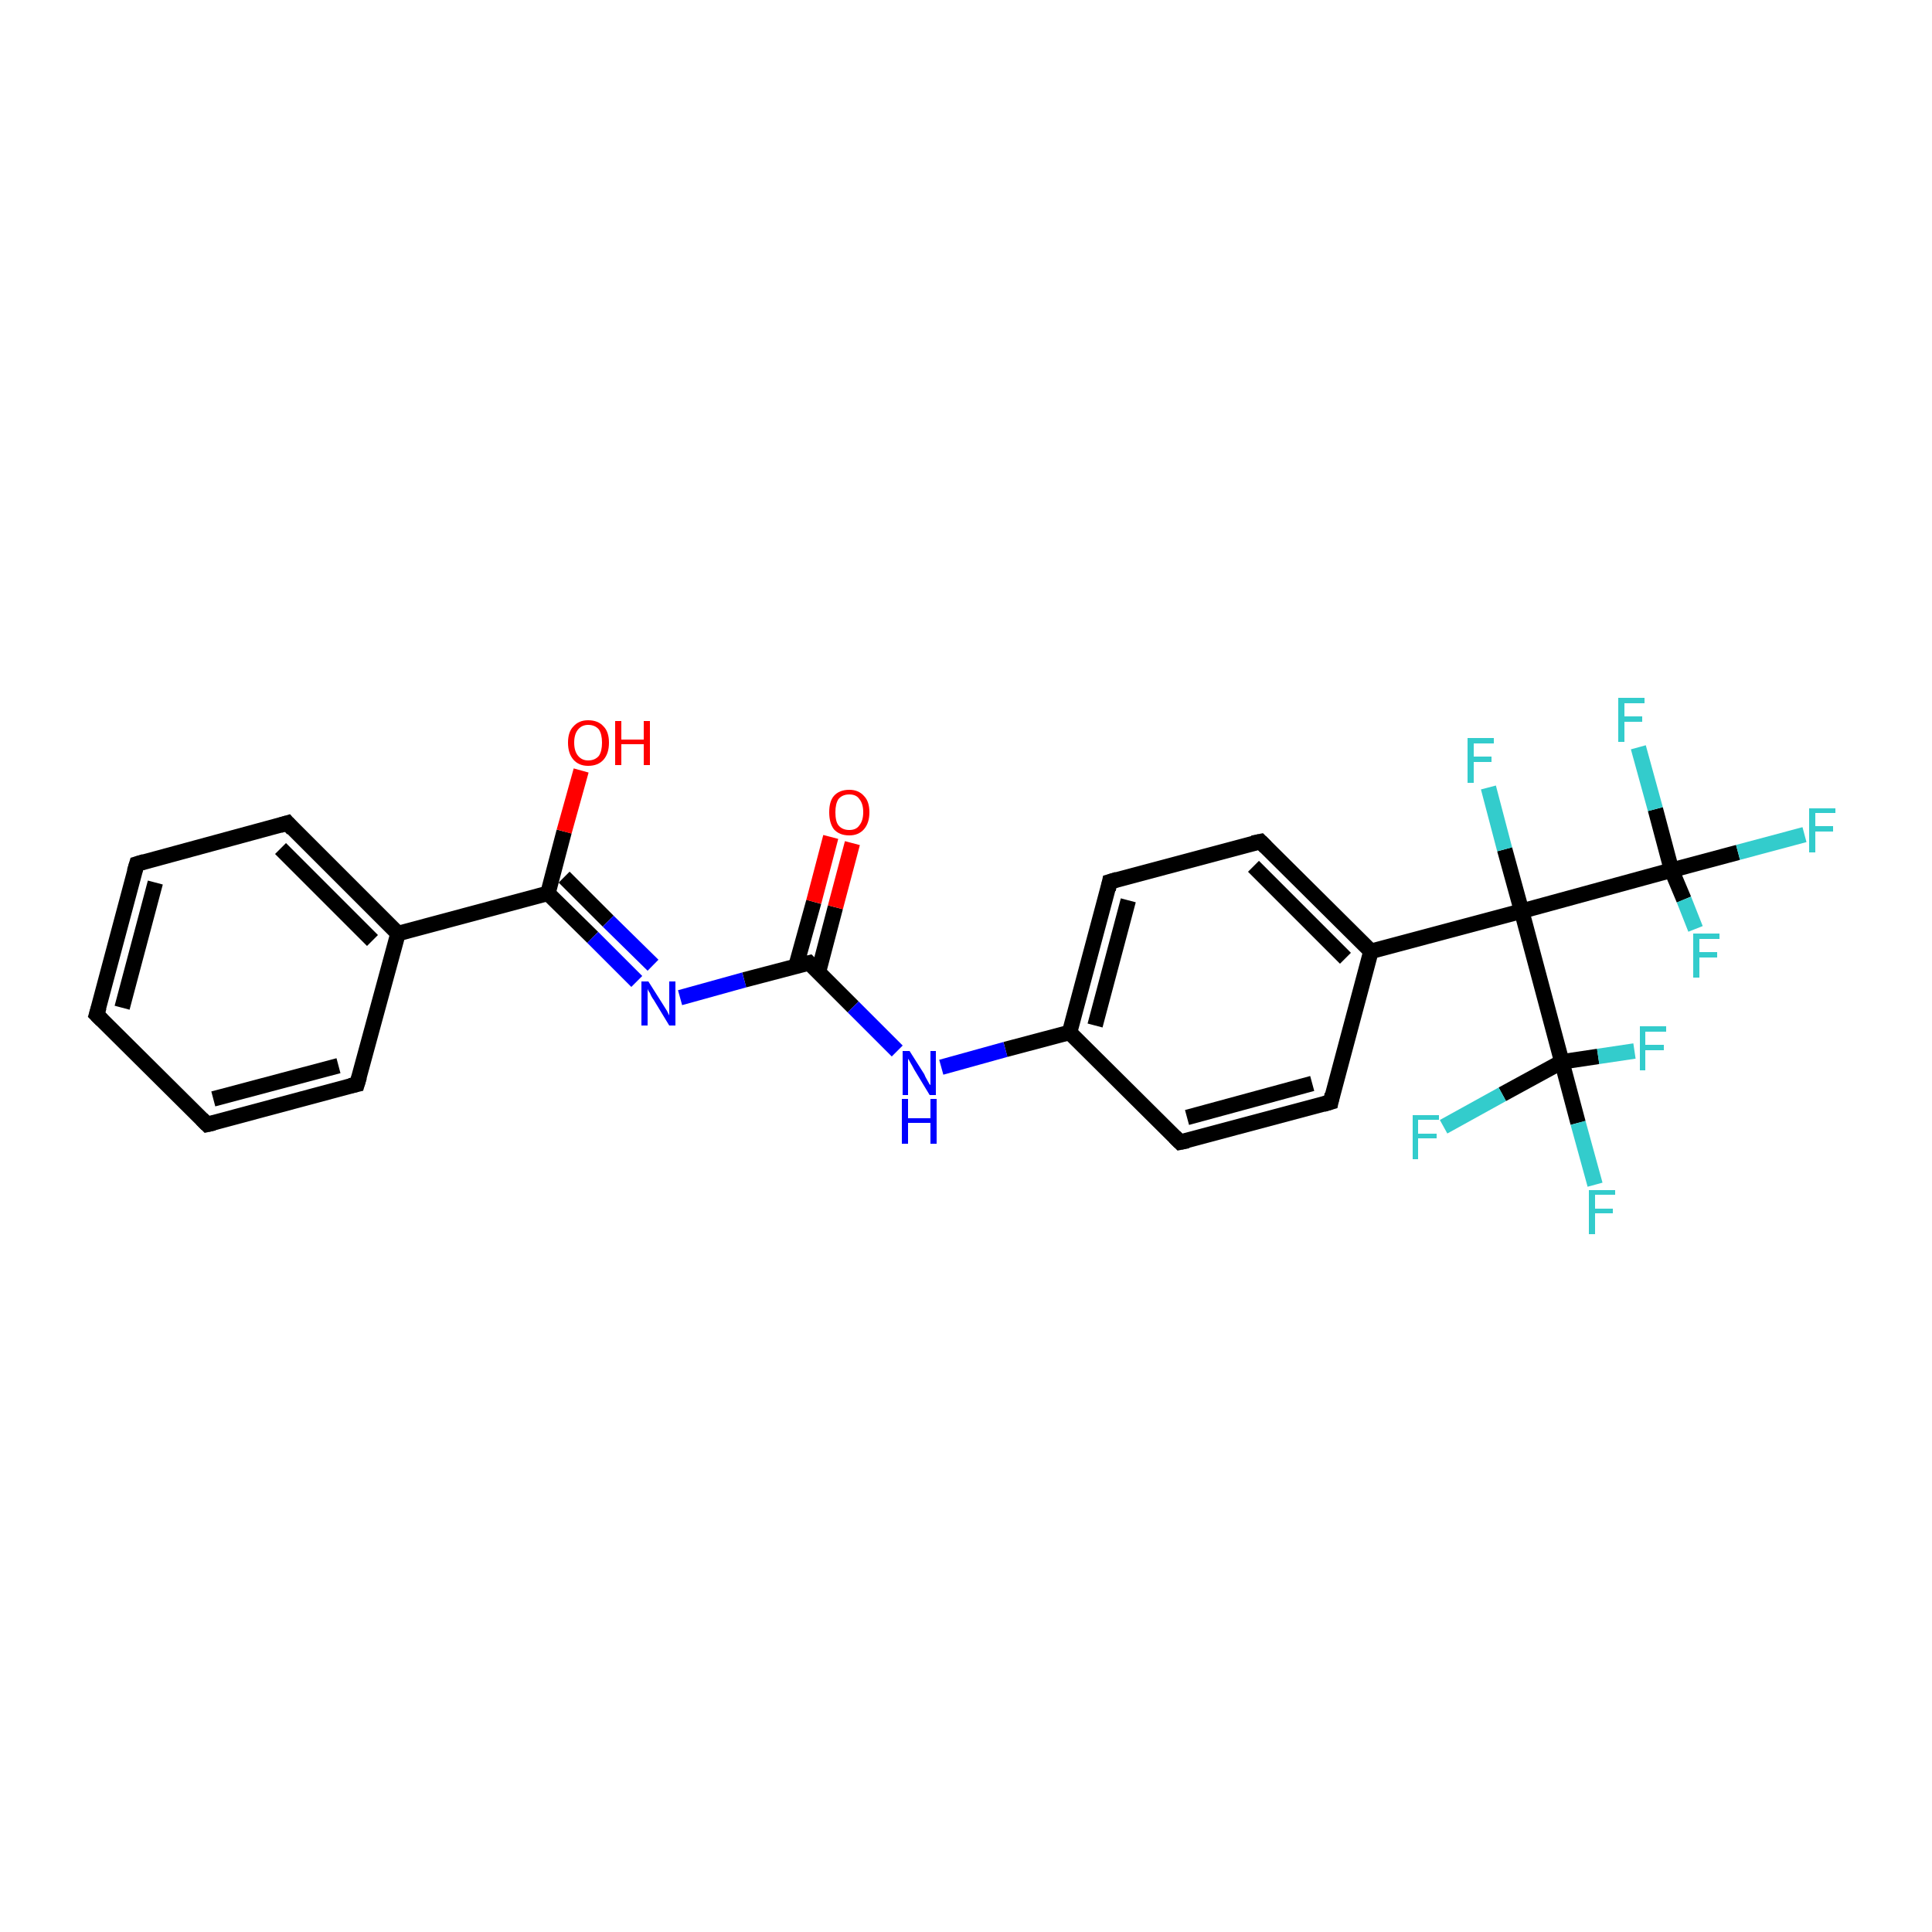 <?xml version='1.0' encoding='iso-8859-1'?>
<svg version='1.1' baseProfile='full'
              xmlns='http://www.w3.org/2000/svg'
                      xmlns:rdkit='http://www.rdkit.org/xml'
                      xmlns:xlink='http://www.w3.org/1999/xlink'
                  xml:space='preserve'
width='250px' height='250px' viewBox='0 0 250 250'>
<!-- END OF HEADER -->
<rect style='opacity:1.0;fill:#FFFFFF;stroke:none' width='250.0' height='250.0' x='0.0' y='0.0'> </rect>
<path class='bond-0 atom-0 atom-1' d='M 12.5,131.3 L 17.7,111.8' style='fill:none;fill-rule:evenodd;stroke:#000000;stroke-width:2.0px;stroke-linecap:butt;stroke-linejoin:miter;stroke-opacity:1' />
<path class='bond-0 atom-0 atom-1' d='M 15.8,130.4 L 20.1,114.2' style='fill:none;fill-rule:evenodd;stroke:#000000;stroke-width:2.0px;stroke-linecap:butt;stroke-linejoin:miter;stroke-opacity:1' />
<path class='bond-1 atom-0 atom-2' d='M 12.5,131.3 L 26.8,145.5' style='fill:none;fill-rule:evenodd;stroke:#000000;stroke-width:2.0px;stroke-linecap:butt;stroke-linejoin:miter;stroke-opacity:1' />
<path class='bond-2 atom-1 atom-3' d='M 17.7,111.8 L 37.2,106.5' style='fill:none;fill-rule:evenodd;stroke:#000000;stroke-width:2.0px;stroke-linecap:butt;stroke-linejoin:miter;stroke-opacity:1' />
<path class='bond-3 atom-2 atom-4' d='M 26.8,145.5 L 46.2,140.3' style='fill:none;fill-rule:evenodd;stroke:#000000;stroke-width:2.0px;stroke-linecap:butt;stroke-linejoin:miter;stroke-opacity:1' />
<path class='bond-3 atom-2 atom-4' d='M 27.6,142.2 L 43.8,137.9' style='fill:none;fill-rule:evenodd;stroke:#000000;stroke-width:2.0px;stroke-linecap:butt;stroke-linejoin:miter;stroke-opacity:1' />
<path class='bond-4 atom-3 atom-9' d='M 37.2,106.5 L 51.5,120.8' style='fill:none;fill-rule:evenodd;stroke:#000000;stroke-width:2.0px;stroke-linecap:butt;stroke-linejoin:miter;stroke-opacity:1' />
<path class='bond-4 atom-3 atom-9' d='M 36.3,109.8 L 48.2,121.7' style='fill:none;fill-rule:evenodd;stroke:#000000;stroke-width:2.0px;stroke-linecap:butt;stroke-linejoin:miter;stroke-opacity:1' />
<path class='bond-5 atom-4 atom-9' d='M 46.2,140.3 L 51.5,120.8' style='fill:none;fill-rule:evenodd;stroke:#000000;stroke-width:2.0px;stroke-linecap:butt;stroke-linejoin:miter;stroke-opacity:1' />
<path class='bond-6 atom-5 atom-7' d='M 172.2,142.6 L 152.7,147.8' style='fill:none;fill-rule:evenodd;stroke:#000000;stroke-width:2.0px;stroke-linecap:butt;stroke-linejoin:miter;stroke-opacity:1' />
<path class='bond-6 atom-5 atom-7' d='M 169.8,140.2 L 153.6,144.6' style='fill:none;fill-rule:evenodd;stroke:#000000;stroke-width:2.0px;stroke-linecap:butt;stroke-linejoin:miter;stroke-opacity:1' />
<path class='bond-7 atom-5 atom-10' d='M 172.2,142.6 L 177.4,123.1' style='fill:none;fill-rule:evenodd;stroke:#000000;stroke-width:2.0px;stroke-linecap:butt;stroke-linejoin:miter;stroke-opacity:1' />
<path class='bond-8 atom-6 atom-8' d='M 163.1,108.9 L 143.6,114.1' style='fill:none;fill-rule:evenodd;stroke:#000000;stroke-width:2.0px;stroke-linecap:butt;stroke-linejoin:miter;stroke-opacity:1' />
<path class='bond-9 atom-6 atom-10' d='M 163.1,108.9 L 177.4,123.1' style='fill:none;fill-rule:evenodd;stroke:#000000;stroke-width:2.0px;stroke-linecap:butt;stroke-linejoin:miter;stroke-opacity:1' />
<path class='bond-9 atom-6 atom-10' d='M 162.2,112.1 L 174.1,124.0' style='fill:none;fill-rule:evenodd;stroke:#000000;stroke-width:2.0px;stroke-linecap:butt;stroke-linejoin:miter;stroke-opacity:1' />
<path class='bond-10 atom-7 atom-11' d='M 152.7,147.8 L 138.4,133.6' style='fill:none;fill-rule:evenodd;stroke:#000000;stroke-width:2.0px;stroke-linecap:butt;stroke-linejoin:miter;stroke-opacity:1' />
<path class='bond-11 atom-8 atom-11' d='M 143.6,114.1 L 138.4,133.6' style='fill:none;fill-rule:evenodd;stroke:#000000;stroke-width:2.0px;stroke-linecap:butt;stroke-linejoin:miter;stroke-opacity:1' />
<path class='bond-11 atom-8 atom-11' d='M 146.0,116.5 L 141.7,132.7' style='fill:none;fill-rule:evenodd;stroke:#000000;stroke-width:2.0px;stroke-linecap:butt;stroke-linejoin:miter;stroke-opacity:1' />
<path class='bond-12 atom-9 atom-12' d='M 51.5,120.8 L 70.9,115.6' style='fill:none;fill-rule:evenodd;stroke:#000000;stroke-width:2.0px;stroke-linecap:butt;stroke-linejoin:miter;stroke-opacity:1' />
<path class='bond-13 atom-10 atom-14' d='M 177.4,123.1 L 196.9,117.9' style='fill:none;fill-rule:evenodd;stroke:#000000;stroke-width:2.0px;stroke-linecap:butt;stroke-linejoin:miter;stroke-opacity:1' />
<path class='bond-14 atom-11 atom-24' d='M 138.4,133.6 L 130.1,135.8' style='fill:none;fill-rule:evenodd;stroke:#000000;stroke-width:2.0px;stroke-linecap:butt;stroke-linejoin:miter;stroke-opacity:1' />
<path class='bond-14 atom-11 atom-24' d='M 130.1,135.8 L 121.8,138.1' style='fill:none;fill-rule:evenodd;stroke:#0000FF;stroke-width:2.0px;stroke-linecap:butt;stroke-linejoin:miter;stroke-opacity:1' />
<path class='bond-15 atom-12 atom-25' d='M 70.9,115.6 L 76.7,121.3' style='fill:none;fill-rule:evenodd;stroke:#000000;stroke-width:2.0px;stroke-linecap:butt;stroke-linejoin:miter;stroke-opacity:1' />
<path class='bond-15 atom-12 atom-25' d='M 76.7,121.3 L 82.4,127.0' style='fill:none;fill-rule:evenodd;stroke:#0000FF;stroke-width:2.0px;stroke-linecap:butt;stroke-linejoin:miter;stroke-opacity:1' />
<path class='bond-15 atom-12 atom-25' d='M 73.0,113.5 L 78.7,119.2' style='fill:none;fill-rule:evenodd;stroke:#000000;stroke-width:2.0px;stroke-linecap:butt;stroke-linejoin:miter;stroke-opacity:1' />
<path class='bond-15 atom-12 atom-25' d='M 78.7,119.2 L 84.5,124.9' style='fill:none;fill-rule:evenodd;stroke:#0000FF;stroke-width:2.0px;stroke-linecap:butt;stroke-linejoin:miter;stroke-opacity:1' />
<path class='bond-16 atom-12 atom-26' d='M 70.9,115.6 L 73.0,107.6' style='fill:none;fill-rule:evenodd;stroke:#000000;stroke-width:2.0px;stroke-linecap:butt;stroke-linejoin:miter;stroke-opacity:1' />
<path class='bond-16 atom-12 atom-26' d='M 73.0,107.6 L 75.2,99.7' style='fill:none;fill-rule:evenodd;stroke:#FF0000;stroke-width:2.0px;stroke-linecap:butt;stroke-linejoin:miter;stroke-opacity:1' />
<path class='bond-17 atom-13 atom-24' d='M 104.7,124.6 L 110.4,130.3' style='fill:none;fill-rule:evenodd;stroke:#000000;stroke-width:2.0px;stroke-linecap:butt;stroke-linejoin:miter;stroke-opacity:1' />
<path class='bond-17 atom-13 atom-24' d='M 110.4,130.3 L 116.1,136.0' style='fill:none;fill-rule:evenodd;stroke:#0000FF;stroke-width:2.0px;stroke-linecap:butt;stroke-linejoin:miter;stroke-opacity:1' />
<path class='bond-18 atom-13 atom-25' d='M 104.7,124.6 L 96.3,126.8' style='fill:none;fill-rule:evenodd;stroke:#000000;stroke-width:2.0px;stroke-linecap:butt;stroke-linejoin:miter;stroke-opacity:1' />
<path class='bond-18 atom-13 atom-25' d='M 96.3,126.8 L 88.0,129.1' style='fill:none;fill-rule:evenodd;stroke:#0000FF;stroke-width:2.0px;stroke-linecap:butt;stroke-linejoin:miter;stroke-opacity:1' />
<path class='bond-19 atom-13 atom-27' d='M 105.9,125.8 L 108.1,117.4' style='fill:none;fill-rule:evenodd;stroke:#000000;stroke-width:2.0px;stroke-linecap:butt;stroke-linejoin:miter;stroke-opacity:1' />
<path class='bond-19 atom-13 atom-27' d='M 108.1,117.4 L 110.3,109.1' style='fill:none;fill-rule:evenodd;stroke:#FF0000;stroke-width:2.0px;stroke-linecap:butt;stroke-linejoin:miter;stroke-opacity:1' />
<path class='bond-19 atom-13 atom-27' d='M 103.0,125.0 L 105.3,116.7' style='fill:none;fill-rule:evenodd;stroke:#000000;stroke-width:2.0px;stroke-linecap:butt;stroke-linejoin:miter;stroke-opacity:1' />
<path class='bond-19 atom-13 atom-27' d='M 105.3,116.7 L 107.5,108.3' style='fill:none;fill-rule:evenodd;stroke:#FF0000;stroke-width:2.0px;stroke-linecap:butt;stroke-linejoin:miter;stroke-opacity:1' />
<path class='bond-20 atom-14 atom-15' d='M 196.9,117.9 L 216.3,112.6' style='fill:none;fill-rule:evenodd;stroke:#000000;stroke-width:2.0px;stroke-linecap:butt;stroke-linejoin:miter;stroke-opacity:1' />
<path class='bond-21 atom-14 atom-16' d='M 196.9,117.9 L 202.1,137.4' style='fill:none;fill-rule:evenodd;stroke:#000000;stroke-width:2.0px;stroke-linecap:butt;stroke-linejoin:miter;stroke-opacity:1' />
<path class='bond-22 atom-14 atom-17' d='M 196.9,117.9 L 194.7,109.9' style='fill:none;fill-rule:evenodd;stroke:#000000;stroke-width:2.0px;stroke-linecap:butt;stroke-linejoin:miter;stroke-opacity:1' />
<path class='bond-22 atom-14 atom-17' d='M 194.7,109.9 L 192.6,101.9' style='fill:none;fill-rule:evenodd;stroke:#33CCCC;stroke-width:2.0px;stroke-linecap:butt;stroke-linejoin:miter;stroke-opacity:1' />
<path class='bond-23 atom-15 atom-18' d='M 216.3,112.6 L 224.9,110.3' style='fill:none;fill-rule:evenodd;stroke:#000000;stroke-width:2.0px;stroke-linecap:butt;stroke-linejoin:miter;stroke-opacity:1' />
<path class='bond-23 atom-15 atom-18' d='M 224.9,110.3 L 233.5,108.0' style='fill:none;fill-rule:evenodd;stroke:#33CCCC;stroke-width:2.0px;stroke-linecap:butt;stroke-linejoin:miter;stroke-opacity:1' />
<path class='bond-24 atom-15 atom-19' d='M 216.3,112.6 L 214.2,104.7' style='fill:none;fill-rule:evenodd;stroke:#000000;stroke-width:2.0px;stroke-linecap:butt;stroke-linejoin:miter;stroke-opacity:1' />
<path class='bond-24 atom-15 atom-19' d='M 214.2,104.7 L 212.0,96.7' style='fill:none;fill-rule:evenodd;stroke:#33CCCC;stroke-width:2.0px;stroke-linecap:butt;stroke-linejoin:miter;stroke-opacity:1' />
<path class='bond-25 atom-15 atom-20' d='M 216.3,112.6 L 217.9,116.4' style='fill:none;fill-rule:evenodd;stroke:#000000;stroke-width:2.0px;stroke-linecap:butt;stroke-linejoin:miter;stroke-opacity:1' />
<path class='bond-25 atom-15 atom-20' d='M 217.9,116.4 L 219.4,120.2' style='fill:none;fill-rule:evenodd;stroke:#33CCCC;stroke-width:2.0px;stroke-linecap:butt;stroke-linejoin:miter;stroke-opacity:1' />
<path class='bond-26 atom-16 atom-21' d='M 202.1,137.4 L 204.2,145.3' style='fill:none;fill-rule:evenodd;stroke:#000000;stroke-width:2.0px;stroke-linecap:butt;stroke-linejoin:miter;stroke-opacity:1' />
<path class='bond-26 atom-16 atom-21' d='M 204.2,145.3 L 206.4,153.3' style='fill:none;fill-rule:evenodd;stroke:#33CCCC;stroke-width:2.0px;stroke-linecap:butt;stroke-linejoin:miter;stroke-opacity:1' />
<path class='bond-27 atom-16 atom-22' d='M 202.1,137.4 L 194.4,141.6' style='fill:none;fill-rule:evenodd;stroke:#000000;stroke-width:2.0px;stroke-linecap:butt;stroke-linejoin:miter;stroke-opacity:1' />
<path class='bond-27 atom-16 atom-22' d='M 194.4,141.6 L 186.8,145.8' style='fill:none;fill-rule:evenodd;stroke:#33CCCC;stroke-width:2.0px;stroke-linecap:butt;stroke-linejoin:miter;stroke-opacity:1' />
<path class='bond-28 atom-16 atom-23' d='M 202.1,137.4 L 206.8,136.7' style='fill:none;fill-rule:evenodd;stroke:#000000;stroke-width:2.0px;stroke-linecap:butt;stroke-linejoin:miter;stroke-opacity:1' />
<path class='bond-28 atom-16 atom-23' d='M 206.8,136.7 L 211.5,136.0' style='fill:none;fill-rule:evenodd;stroke:#33CCCC;stroke-width:2.0px;stroke-linecap:butt;stroke-linejoin:miter;stroke-opacity:1' />
<path d='M 12.8,130.3 L 12.5,131.3 L 13.2,132.0' style='fill:none;stroke:#000000;stroke-width:2.0px;stroke-linecap:butt;stroke-linejoin:miter;stroke-opacity:1;' />
<path d='M 17.4,112.8 L 17.7,111.8 L 18.7,111.5' style='fill:none;stroke:#000000;stroke-width:2.0px;stroke-linecap:butt;stroke-linejoin:miter;stroke-opacity:1;' />
<path d='M 26.1,144.8 L 26.8,145.5 L 27.7,145.3' style='fill:none;stroke:#000000;stroke-width:2.0px;stroke-linecap:butt;stroke-linejoin:miter;stroke-opacity:1;' />
<path d='M 36.2,106.8 L 37.2,106.5 L 37.9,107.3' style='fill:none;stroke:#000000;stroke-width:2.0px;stroke-linecap:butt;stroke-linejoin:miter;stroke-opacity:1;' />
<path d='M 45.3,140.5 L 46.2,140.3 L 46.5,139.3' style='fill:none;stroke:#000000;stroke-width:2.0px;stroke-linecap:butt;stroke-linejoin:miter;stroke-opacity:1;' />
<path d='M 171.2,142.9 L 172.2,142.6 L 172.4,141.6' style='fill:none;stroke:#000000;stroke-width:2.0px;stroke-linecap:butt;stroke-linejoin:miter;stroke-opacity:1;' />
<path d='M 162.1,109.1 L 163.1,108.9 L 163.8,109.6' style='fill:none;stroke:#000000;stroke-width:2.0px;stroke-linecap:butt;stroke-linejoin:miter;stroke-opacity:1;' />
<path d='M 153.7,147.6 L 152.7,147.8 L 152.0,147.1' style='fill:none;stroke:#000000;stroke-width:2.0px;stroke-linecap:butt;stroke-linejoin:miter;stroke-opacity:1;' />
<path d='M 144.6,113.8 L 143.6,114.1 L 143.4,115.1' style='fill:none;stroke:#000000;stroke-width:2.0px;stroke-linecap:butt;stroke-linejoin:miter;stroke-opacity:1;' />
<path d='M 105.0,124.9 L 104.7,124.6 L 104.3,124.7' style='fill:none;stroke:#000000;stroke-width:2.0px;stroke-linecap:butt;stroke-linejoin:miter;stroke-opacity:1;' />
<path class='atom-17' d='M 189.9 95.5
L 193.3 95.5
L 193.3 96.2
L 190.7 96.2
L 190.7 97.9
L 193.0 97.9
L 193.0 98.6
L 190.7 98.6
L 190.7 101.3
L 189.9 101.3
L 189.9 95.5
' fill='#33CCCC'/>
<path class='atom-18' d='M 234.1 104.6
L 237.5 104.6
L 237.5 105.2
L 234.9 105.2
L 234.9 106.9
L 237.2 106.9
L 237.2 107.6
L 234.9 107.6
L 234.9 110.3
L 234.1 110.3
L 234.1 104.6
' fill='#33CCCC'/>
<path class='atom-19' d='M 209.4 90.3
L 212.8 90.3
L 212.8 91.0
L 210.2 91.0
L 210.2 92.7
L 212.5 92.7
L 212.5 93.4
L 210.2 93.4
L 210.2 96.0
L 209.4 96.0
L 209.4 90.3
' fill='#33CCCC'/>
<path class='atom-20' d='M 219.1 120.8
L 222.5 120.8
L 222.5 121.5
L 219.9 121.5
L 219.9 123.2
L 222.2 123.2
L 222.2 123.9
L 219.9 123.9
L 219.9 126.5
L 219.1 126.5
L 219.1 120.8
' fill='#33CCCC'/>
<path class='atom-21' d='M 205.6 154.0
L 209.0 154.0
L 209.0 154.6
L 206.4 154.6
L 206.4 156.4
L 208.7 156.4
L 208.7 157.0
L 206.4 157.0
L 206.4 159.7
L 205.6 159.7
L 205.6 154.0
' fill='#33CCCC'/>
<path class='atom-22' d='M 182.8 144.3
L 186.2 144.3
L 186.2 144.9
L 183.5 144.9
L 183.5 146.7
L 185.9 146.7
L 185.9 147.3
L 183.5 147.3
L 183.5 150.0
L 182.8 150.0
L 182.8 144.3
' fill='#33CCCC'/>
<path class='atom-23' d='M 212.2 132.8
L 215.6 132.8
L 215.6 133.5
L 212.9 133.5
L 212.9 135.2
L 215.3 135.2
L 215.3 135.9
L 212.9 135.9
L 212.9 138.5
L 212.2 138.5
L 212.2 132.8
' fill='#33CCCC'/>
<path class='atom-24' d='M 117.7 136.0
L 119.6 139.0
Q 119.7 139.3, 120.0 139.8
Q 120.3 140.4, 120.4 140.4
L 120.4 136.0
L 121.1 136.0
L 121.1 141.7
L 120.3 141.7
L 118.3 138.4
Q 118.1 138.0, 117.8 137.5
Q 117.6 137.1, 117.5 137.0
L 117.5 141.7
L 116.8 141.7
L 116.8 136.0
L 117.7 136.0
' fill='#0000FF'/>
<path class='atom-24' d='M 116.7 142.2
L 117.5 142.2
L 117.5 144.7
L 120.4 144.7
L 120.4 142.2
L 121.2 142.2
L 121.2 148.0
L 120.4 148.0
L 120.4 145.3
L 117.5 145.3
L 117.5 148.0
L 116.7 148.0
L 116.7 142.2
' fill='#0000FF'/>
<path class='atom-25' d='M 83.9 127.0
L 85.8 130.0
Q 86.0 130.3, 86.3 130.8
Q 86.6 131.4, 86.6 131.4
L 86.6 127.0
L 87.4 127.0
L 87.4 132.7
L 86.6 132.7
L 84.6 129.4
Q 84.3 129.0, 84.1 128.5
Q 83.8 128.1, 83.8 127.9
L 83.8 132.7
L 83.0 132.7
L 83.0 127.0
L 83.9 127.0
' fill='#0000FF'/>
<path class='atom-26' d='M 73.5 96.1
Q 73.5 94.7, 74.2 94.0
Q 74.9 93.2, 76.1 93.2
Q 77.4 93.2, 78.1 94.0
Q 78.8 94.7, 78.8 96.1
Q 78.8 97.5, 78.1 98.3
Q 77.4 99.1, 76.1 99.1
Q 74.9 99.1, 74.2 98.3
Q 73.5 97.5, 73.5 96.1
M 76.1 98.4
Q 77.0 98.4, 77.5 97.8
Q 77.9 97.2, 77.9 96.1
Q 77.9 95.0, 77.5 94.4
Q 77.0 93.8, 76.1 93.8
Q 75.3 93.8, 74.8 94.4
Q 74.3 95.0, 74.3 96.1
Q 74.3 97.2, 74.8 97.8
Q 75.3 98.4, 76.1 98.4
' fill='#FF0000'/>
<path class='atom-26' d='M 79.6 93.3
L 80.4 93.3
L 80.4 95.7
L 83.3 95.7
L 83.3 93.3
L 84.1 93.3
L 84.1 99.0
L 83.3 99.0
L 83.3 96.3
L 80.4 96.3
L 80.4 99.0
L 79.6 99.0
L 79.6 93.3
' fill='#FF0000'/>
<path class='atom-27' d='M 107.3 105.1
Q 107.3 103.7, 107.9 103.0
Q 108.6 102.2, 109.9 102.2
Q 111.1 102.2, 111.8 103.0
Q 112.5 103.7, 112.5 105.1
Q 112.5 106.5, 111.8 107.3
Q 111.1 108.1, 109.9 108.1
Q 108.6 108.1, 107.9 107.3
Q 107.3 106.5, 107.3 105.1
M 109.9 107.4
Q 110.8 107.4, 111.2 106.8
Q 111.7 106.2, 111.7 105.1
Q 111.7 104.0, 111.2 103.4
Q 110.8 102.8, 109.9 102.8
Q 109.0 102.8, 108.5 103.4
Q 108.1 104.0, 108.1 105.1
Q 108.1 106.3, 108.5 106.8
Q 109.0 107.4, 109.9 107.4
' fill='#FF0000'/>
</svg>
